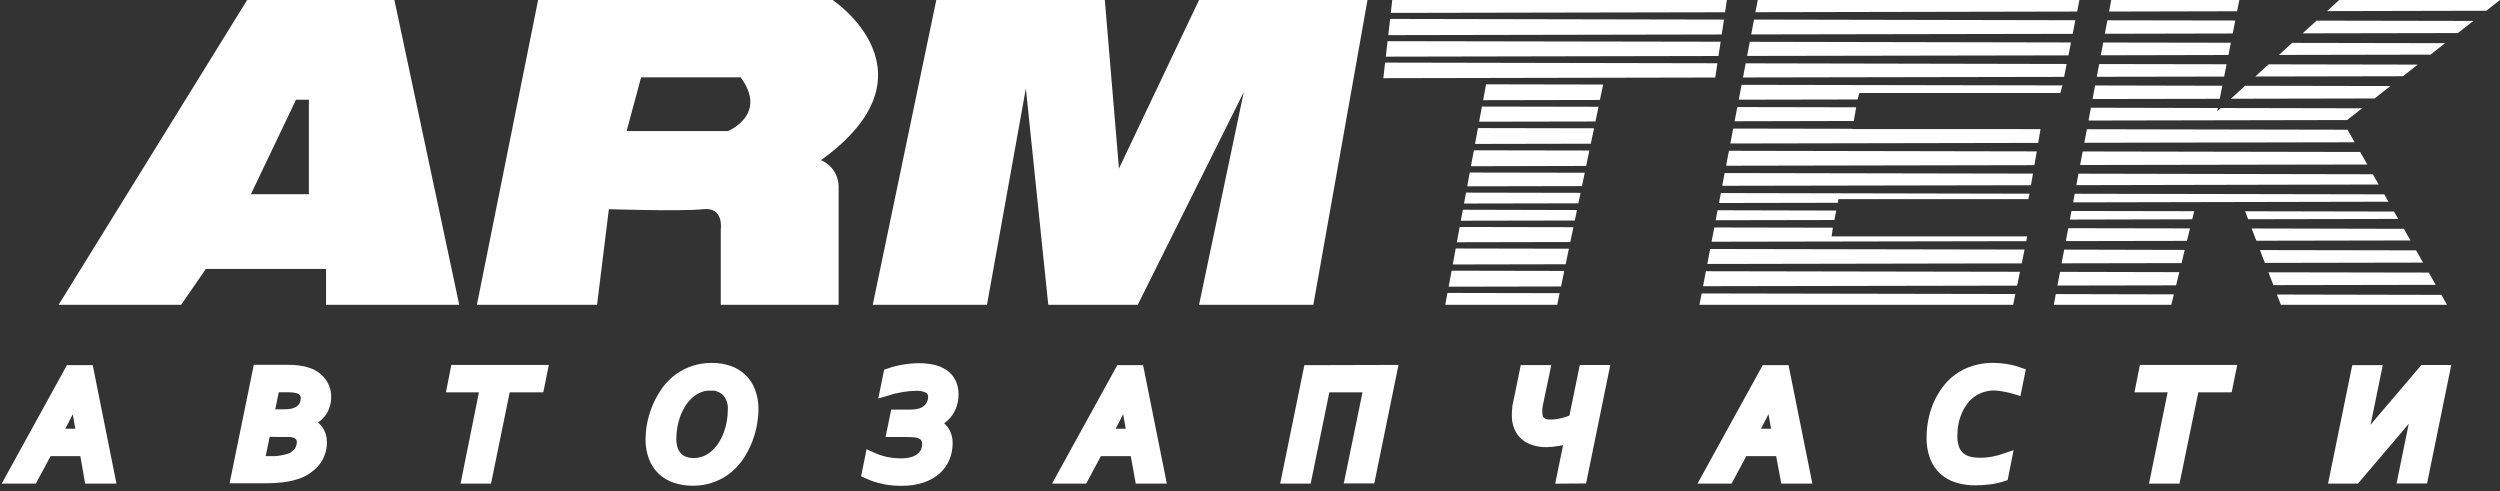 <svg width="229" height="45" viewBox="0 0 229 45" fill="none" xmlns="http://www.w3.org/2000/svg">
<rect x="0" y="0" width="229" height="45" fill="#333333" stroke="none"/>
<path d="M79.944 27.917L85.765 0H101.202L102.497 15.437L109.833 0H125.263L120.303 27.917H109.833L113.932 8.428L104.219 27.917H96.022L93.969 8.099L90.408 27.917H79.944Z" fill="white"/>
<path d="M7.779 41.284H4.335L2.981 43.8H1L6.426 33.947H8.084L10.059 43.8H8.22L7.779 41.284ZM5.138 39.774H7.501L7.307 38.709C7.147 37.864 7.02 37.074 6.925 36.338H6.879C6.534 37.113 6.161 37.873 5.759 38.617L5.138 39.774Z" fill="white" stroke="white" stroke-miterlimit="10"/>
<path d="M29.834 36.319C29.853 36.844 29.695 37.361 29.387 37.784C29.044 38.206 28.597 38.53 28.092 38.723C28.299 38.777 28.496 38.866 28.674 38.986C28.838 39.097 28.983 39.234 29.102 39.393C29.218 39.549 29.305 39.725 29.361 39.912C29.418 40.106 29.447 40.307 29.445 40.51C29.453 41.147 29.242 41.767 28.849 42.264C28.384 42.82 27.767 43.225 27.075 43.426C26.686 43.547 26.288 43.633 25.884 43.682C25.383 43.744 24.879 43.772 24.375 43.768H21.643L23.656 33.915H26.35C26.696 33.912 27.043 33.934 27.386 33.98C27.661 34.018 27.932 34.082 28.195 34.171C28.669 34.323 29.086 34.616 29.393 35.012C29.681 35.384 29.837 35.845 29.834 36.319ZM24.297 39.505L23.721 42.283H24.647C25.278 42.314 25.909 42.232 26.512 42.04C26.871 41.92 27.186 41.691 27.412 41.383C27.591 41.123 27.688 40.814 27.69 40.497C27.694 40.306 27.637 40.12 27.528 39.965C27.394 39.791 27.208 39.666 26.997 39.61C26.869 39.568 26.737 39.541 26.602 39.531C26.451 39.531 26.259 39.531 26.026 39.531L24.297 39.505ZM25.89 37.994C26.133 37.997 26.375 37.984 26.615 37.954C26.786 37.932 26.954 37.888 27.114 37.823C27.392 37.719 27.633 37.534 27.807 37.291C27.971 37.045 28.055 36.754 28.046 36.457C28.051 36.257 27.99 36.061 27.872 35.901C27.755 35.74 27.589 35.624 27.399 35.57C27.269 35.524 27.134 35.491 26.997 35.471C26.796 35.444 26.592 35.431 26.389 35.432H25.126L24.602 37.994H25.89Z" fill="white" stroke="white" stroke-miterlimit="10"/>
<path d="M44.571 43.801H42.796L44.48 35.439H41.456L41.754 33.928H49.66L49.356 35.439H46.28L44.571 43.801Z" fill="white" stroke="white" stroke-miterlimit="10"/>
<path d="M65.2 33.743C65.726 33.737 66.249 33.82 66.748 33.987C67.192 34.134 67.598 34.379 67.939 34.703C68.278 35.034 68.539 35.438 68.703 35.885C68.892 36.406 68.985 36.959 68.975 37.514C68.97 37.941 68.929 38.368 68.852 38.788C68.676 39.793 68.306 40.753 67.764 41.613C67.479 42.067 67.127 42.474 66.722 42.822C66.295 43.183 65.811 43.469 65.291 43.669C64.698 43.892 64.07 44.001 63.439 43.991C62.913 43.997 62.391 43.915 61.891 43.748C61.435 43.603 61.017 43.356 60.667 43.025C60.329 42.694 60.068 42.29 59.904 41.843C59.714 41.322 59.622 40.769 59.632 40.214C59.637 39.786 59.678 39.36 59.755 38.939C59.94 37.937 60.319 36.982 60.868 36.128C61.154 35.674 61.505 35.267 61.911 34.919C62.338 34.558 62.822 34.272 63.342 34.072C63.936 33.846 64.566 33.735 65.2 33.743ZM65.077 35.274C64.707 35.269 64.34 35.339 63.996 35.478C63.667 35.615 63.363 35.806 63.096 36.043C62.822 36.286 62.582 36.567 62.383 36.877C62.175 37.199 62.002 37.542 61.865 37.901C61.727 38.267 61.623 38.646 61.555 39.031C61.486 39.411 61.451 39.795 61.451 40.181C61.444 40.515 61.492 40.848 61.593 41.166C61.681 41.431 61.825 41.673 62.014 41.876C62.195 42.068 62.416 42.217 62.662 42.309C62.945 42.409 63.243 42.458 63.542 42.454C63.913 42.459 64.28 42.389 64.624 42.25C64.952 42.113 65.256 41.922 65.524 41.685C65.798 41.441 66.037 41.161 66.236 40.851C66.444 40.529 66.618 40.185 66.754 39.826C66.892 39.46 66.996 39.082 67.065 38.696C67.133 38.317 67.168 37.932 67.168 37.547C67.19 37.24 67.152 36.933 67.055 36.642C66.958 36.351 66.805 36.083 66.605 35.852C66.402 35.654 66.161 35.5 65.897 35.4C65.633 35.299 65.352 35.254 65.071 35.267L65.077 35.274Z" fill="white" stroke="white" stroke-miterlimit="10"/>
<path d="M86.762 40.588C86.765 41.039 86.679 41.486 86.51 41.902C86.34 42.318 86.078 42.688 85.746 42.986C85.367 43.316 84.926 43.566 84.451 43.721C83.859 43.916 83.24 44.009 82.618 43.997C81.525 44.025 80.44 43.8 79.445 43.341L79.743 41.869C80.613 42.279 81.562 42.49 82.521 42.487C82.895 42.494 83.268 42.445 83.628 42.342C83.903 42.262 84.161 42.128 84.386 41.948C84.576 41.794 84.728 41.596 84.826 41.37C84.921 41.146 84.97 40.904 84.969 40.66C84.974 40.459 84.922 40.261 84.82 40.089C84.709 39.919 84.551 39.787 84.366 39.708C84.206 39.637 84.035 39.59 83.861 39.57C83.603 39.54 83.344 39.527 83.084 39.531H81.731L82.042 38.02H83.22C83.465 38.023 83.709 38.01 83.952 37.98C84.12 37.959 84.285 37.917 84.444 37.856C84.617 37.795 84.778 37.706 84.923 37.593C85.051 37.49 85.162 37.368 85.253 37.232C85.338 37.104 85.403 36.965 85.448 36.818C85.491 36.675 85.513 36.527 85.512 36.378C85.523 36.219 85.492 36.06 85.423 35.917C85.353 35.774 85.248 35.652 85.118 35.563C84.739 35.362 84.313 35.271 83.887 35.3C83.453 35.306 83.02 35.345 82.592 35.419C82.09 35.502 81.595 35.62 81.109 35.773L81.42 34.243C81.863 34.087 82.318 33.971 82.78 33.895C83.246 33.814 83.718 33.772 84.192 33.77C84.605 33.767 85.017 33.809 85.422 33.895C85.774 33.968 86.11 34.106 86.412 34.302C86.686 34.486 86.908 34.736 87.06 35.031C87.229 35.371 87.311 35.748 87.3 36.128C87.302 36.431 87.258 36.732 87.17 37.021C87.007 37.55 86.68 38.01 86.238 38.335C86.01 38.503 85.762 38.64 85.499 38.742C85.866 38.876 86.186 39.116 86.419 39.432C86.655 39.769 86.776 40.175 86.762 40.588Z" fill="white" stroke="white" stroke-miterlimit="10"/>
<path d="M103.999 41.284H100.541L99.194 43.8H97.213L102.639 33.947H104.297L106.272 43.8H104.452L103.999 41.284ZM101.357 39.774H103.72L103.526 38.709C103.366 37.86 103.237 37.069 103.138 36.338H103.092C102.747 37.113 102.374 37.873 101.972 38.617L101.357 39.774Z" fill="white" stroke="white" stroke-miterlimit="10"/>
<path d="M127.49 33.928L125.477 43.781H123.703L125.418 35.439H121.359L119.649 43.801H117.875L119.889 33.948L127.49 33.928Z" fill="white" stroke="white" stroke-miterlimit="10"/>
<path d="M143.069 43.8L143.84 40.037C143.493 40.177 143.133 40.281 142.765 40.345C142.394 40.417 142.017 40.454 141.639 40.457C141.266 40.462 140.894 40.409 140.538 40.299C140.231 40.205 139.947 40.049 139.702 39.84C139.469 39.634 139.287 39.375 139.172 39.084C139.042 38.754 138.978 38.401 138.984 38.046C138.983 37.844 138.994 37.642 139.016 37.442C139.016 37.238 139.074 37.048 139.113 36.864L139.709 33.941H141.483L140.836 37.022C140.81 37.148 140.79 37.282 140.777 37.422C140.771 37.549 140.771 37.676 140.777 37.803C140.776 37.962 140.8 38.119 140.849 38.27C140.893 38.404 140.968 38.526 141.069 38.624C141.178 38.729 141.308 38.807 141.451 38.854C141.635 38.912 141.828 38.939 142.021 38.933C142.376 38.928 142.73 38.884 143.076 38.802C143.461 38.716 143.836 38.591 144.196 38.427L145.116 33.934H146.89L144.876 43.787L143.069 43.8Z" fill="white" stroke="white" stroke-miterlimit="10"/>
<path d="M163.11 41.284H159.659L158.312 43.8H156.337L161.763 33.947H163.421L165.402 43.8H163.583L163.11 41.284ZM160.468 39.774H162.831L162.637 38.709C162.477 37.86 162.348 37.069 162.249 36.338H162.203C161.858 37.113 161.485 37.873 161.083 38.617L160.468 39.774Z" fill="white" stroke="white" stroke-miterlimit="10"/>
<path d="M182.677 35.268C182.28 35.264 181.884 35.327 181.505 35.452C181.155 35.567 180.825 35.737 180.528 35.958C180.239 36.174 179.984 36.433 179.77 36.726C179.552 37.025 179.369 37.349 179.226 37.692C179.082 38.034 178.974 38.391 178.902 38.756C178.829 39.137 178.793 39.524 178.792 39.912C178.779 40.333 178.847 40.752 178.993 41.147C179.109 41.446 179.299 41.711 179.543 41.915C179.783 42.109 180.061 42.246 180.359 42.316C180.686 42.393 181.021 42.43 181.357 42.428C181.758 42.432 182.159 42.397 182.554 42.323C182.972 42.244 183.383 42.134 183.785 41.994L183.467 43.59C183.047 43.735 182.613 43.831 182.172 43.879C181.766 43.93 181.358 43.956 180.949 43.958C180.403 43.965 179.86 43.89 179.336 43.735C178.872 43.599 178.444 43.361 178.08 43.039C177.718 42.706 177.439 42.292 177.264 41.83C177.058 41.269 176.959 40.674 176.973 40.076C176.974 39.58 177.022 39.085 177.115 38.598C177.208 38.098 177.354 37.609 177.549 37.14C177.748 36.675 177.998 36.234 178.294 35.826C178.911 34.962 179.788 34.323 180.793 34.007C181.362 33.823 181.957 33.732 182.554 33.737C182.951 33.742 183.347 33.775 183.739 33.836C184.164 33.905 184.583 34.013 184.989 34.158L184.691 35.636C184.355 35.533 184.013 35.45 183.668 35.386C183.342 35.318 183.01 35.279 182.677 35.268Z" fill="white" stroke="white" stroke-miterlimit="10"/>
<path d="M199.234 43.801H197.46L199.169 35.439H196.126L196.424 33.928H204.317L204.013 35.439H200.956L199.234 43.801Z" fill="white" stroke="white" stroke-miterlimit="10"/>
<path d="M215.752 43.8H213.861L215.875 33.947H217.649L216.665 38.756C216.479 39.666 216.281 40.468 216.069 41.16C216.704 40.258 217.315 39.465 217.902 38.782L222.033 33.934H223.924L221.91 43.787H220.136L221.12 38.972C221.31 38.057 221.508 37.256 221.716 36.568C221.145 37.392 220.533 38.185 219.883 38.946L215.752 43.8Z" fill="white" stroke="white" stroke-miterlimit="10"/>
<path d="M42.065 27.917L36.127 0H22.64L5.371 27.917H16.592L18.858 24.633H29.866V27.917H42.065ZM28.292 17.788H22.983L27.114 9.137H28.292V17.788Z" fill="white"/>
<path d="M76.273 0H49.291L43.684 27.917H54.691L55.773 19.161C55.773 19.161 62.461 19.378 64.404 19.161C66.346 18.944 66.023 21.02 66.023 21.02V27.917H76.817V17.19C76.832 16.654 76.686 16.125 76.397 15.675C76.107 15.225 75.689 14.876 75.198 14.675C86.309 6.68 76.273 0 76.273 0ZM66.677 12.008H57.398L58.725 7.081H67.842C70.38 10.51 66.677 12.008 66.677 12.008Z" fill="white"/>
<path d="M134.626 15.805L134.399 17.066L144.908 17.046L145.167 15.824L134.626 15.805Z" fill="white"/>
<path d="M133.998 19.213L133.81 20.218L144.254 20.199L144.455 19.24L133.998 19.213Z" fill="white"/>
<path d="M134.289 17.644L134.102 18.643L144.578 18.623L144.779 17.664L134.289 17.644Z" fill="white"/>
<path d="M133.706 20.791L133.447 22.19L143.84 22.17L144.125 20.81L133.706 20.791Z" fill="white"/>
<path d="M158.014 1.123L158.182 0H127.529L127.4 1.182L158.014 1.123Z" fill="white"/>
<path d="M133.344 22.761L133.072 24.226L143.413 24.206L143.711 22.781L133.344 22.761Z" fill="white"/>
<path d="M142.992 26.242L143.289 24.817L132.968 24.797L132.696 26.262L142.992 26.242Z" fill="white"/>
<path d="M135.746 9.761L135.487 11.147L146.145 11.128L146.424 9.781L135.746 9.761Z" fill="white"/>
<path d="M127.102 3.771L126.94 5.189L157.412 5.13L157.612 3.823L127.102 3.771Z" fill="white"/>
<path d="M126.875 5.735L126.713 7.161L157.12 7.101L157.315 5.794L126.875 5.735Z" fill="white"/>
<path d="M127.335 1.734L127.167 3.218L157.709 3.159L157.917 1.793L127.335 1.734Z" fill="white"/>
<path d="M132.586 26.833L132.386 27.917H142.642L142.862 26.853L132.586 26.833Z" fill="white"/>
<path d="M135.384 11.732L135.112 13.184L145.718 13.164L146.016 11.752L135.384 11.732Z" fill="white"/>
<path d="M135.008 13.768L134.736 15.226L145.29 15.2L145.588 13.787L135.008 13.768Z" fill="white"/>
<path d="M136.122 7.724L135.856 9.176L146.553 9.156L146.851 7.744L136.122 7.724Z" fill="white"/>
<path d="M157.328 19.26L157.153 20.173L168.031 20.153L168.199 19.286L157.328 19.26Z" fill="white"/>
<path d="M157.03 20.836L156.777 22.143L185.611 22.091L185.682 21.657H167.778L167.889 20.856L157.03 20.836Z" fill="white"/>
<path d="M184.769 26.164L185.028 24.896L156.259 24.844L156 26.216L184.769 26.164Z" fill="white"/>
<path d="M156.648 22.807L156.389 24.18L185.19 24.127L185.449 22.859L156.648 22.807Z" fill="white"/>
<path d="M157.632 17.683L157.457 18.596L168.342 18.576L168.393 18.241H185.798L185.902 17.742L157.632 17.683Z" fill="white"/>
<path d="M157.982 15.85L157.755 17.019L186.038 16.967L186.219 15.903L157.982 15.85Z" fill="white"/>
<path d="M159.529 7.771L159.27 9.131L170.148 9.111L170.323 8.52H188.725L188.919 7.824L159.529 7.771Z" fill="white"/>
<path d="M190.266 1.058L190.473 0H161.012L160.798 1.117L190.266 1.058Z" fill="white"/>
<path d="M160.669 1.793L160.41 3.153L189.858 3.1L190.104 1.852L160.669 1.793Z" fill="white"/>
<path d="M160.28 3.83L160.034 5.124L189.47 5.072L189.703 3.889L160.28 3.83Z" fill="white"/>
<path d="M158.37 13.814L158.111 15.181L186.349 15.128L186.569 13.867L158.37 13.814Z" fill="white"/>
<path d="M155.871 26.88L155.67 27.917H184.406L184.607 26.932L155.871 26.88Z" fill="white"/>
<path d="M159.904 5.801L159.658 7.095L189.074 7.042L189.308 5.86L159.904 5.801Z" fill="white"/>
<path d="M183.804 11.823H169.675L169.682 11.797L158.759 11.777L158.5 13.144L186.698 13.091L186.912 11.83L183.804 11.823Z" fill="white"/>
<path d="M159.14 9.807L158.888 11.107L169.805 11.081L170.025 9.827L159.14 9.807Z" fill="white"/>
<path d="M205.651 19.351L205.929 20.08L219.676 20.054L219.294 19.378L205.651 19.351Z" fill="white"/>
<path d="M206.253 20.928L206.681 22.052L220.796 22.025L220.194 20.961L206.253 20.928Z" fill="white"/>
<path d="M190.778 13.874L190.538 15.115L216.846 15.069L216.192 13.92L190.778 13.874Z" fill="white"/>
<path d="M190.389 15.909L190.195 16.96L217.889 16.901L217.351 15.962L190.389 15.909Z" fill="white"/>
<path d="M207.011 22.906L207.464 24.082L221.955 24.055L221.314 22.932L207.011 22.906Z" fill="white"/>
<path d="M190.046 17.748L189.897 18.537L218.782 18.477L218.4 17.801L190.046 17.748Z" fill="white"/>
<path d="M200.322 22.064L200.607 20.921L189.451 20.902L189.23 22.084L200.322 22.064Z" fill="white"/>
<path d="M227.744 0.985L229 0H214.269L213.155 1.018L227.744 0.985Z" fill="white"/>
<path d="M189.748 19.325L189.599 20.114L200.807 20.087L200.989 19.345L189.748 19.325Z" fill="white"/>
<path d="M199.83 24.1L200.121 22.892L189.081 22.865L188.842 24.12L199.83 24.1Z" fill="white"/>
<path d="M199.331 26.137L199.622 24.928L188.699 24.902L188.459 26.157L199.331 26.137Z" fill="white"/>
<path d="M222.473 24.968L207.788 24.942L208.241 26.117L223.108 26.091L222.473 24.968Z" fill="white"/>
<path d="M203.423 9.893L203.1 10.182L203.158 9.893L191.529 9.866L191.309 11.042L214.994 10.996L216.374 9.919L203.423 9.893Z" fill="white"/>
<path d="M212.197 1.891L210.915 3.054L225.141 3.028L226.559 1.918L212.197 1.891Z" fill="white"/>
<path d="M204.919 1.031L205.126 0H193.387L193.193 1.058L204.919 1.031Z" fill="white"/>
<path d="M209.963 3.928L208.752 5.032L222.629 5.005L223.969 3.954L209.963 3.928Z" fill="white"/>
<path d="M188.311 26.938L188.129 27.917H198.891L199.124 26.964L188.311 26.938Z" fill="white"/>
<path d="M207.807 5.892L206.583 7.008L220.11 6.982L221.463 5.918L207.807 5.892Z" fill="white"/>
<path d="M208.571 26.979L208.927 27.918H224.144L223.632 27.011L208.571 26.979Z" fill="white"/>
<path d="M205.651 7.856L204.343 9.045L217.513 9.019L218.963 7.882L205.651 7.856Z" fill="white"/>
<path d="M204.123 5.038L204.349 3.915L192.655 3.895L192.435 5.065L204.123 5.038Z" fill="white"/>
<path d="M193.038 1.859L192.805 3.093L204.518 3.067L204.751 1.878L193.038 1.859Z" fill="white"/>
<path d="M203.734 7.015L203.955 5.886L192.287 5.866L192.066 7.035L203.734 7.015Z" fill="white"/>
<path d="M203.326 9.051L203.566 7.856L191.911 7.829L191.678 9.071L203.326 9.051Z" fill="white"/>
<path d="M191.159 11.837L190.926 13.078L215.687 13.032L215.033 11.883L191.159 11.837Z" fill="white"/>
</svg>
